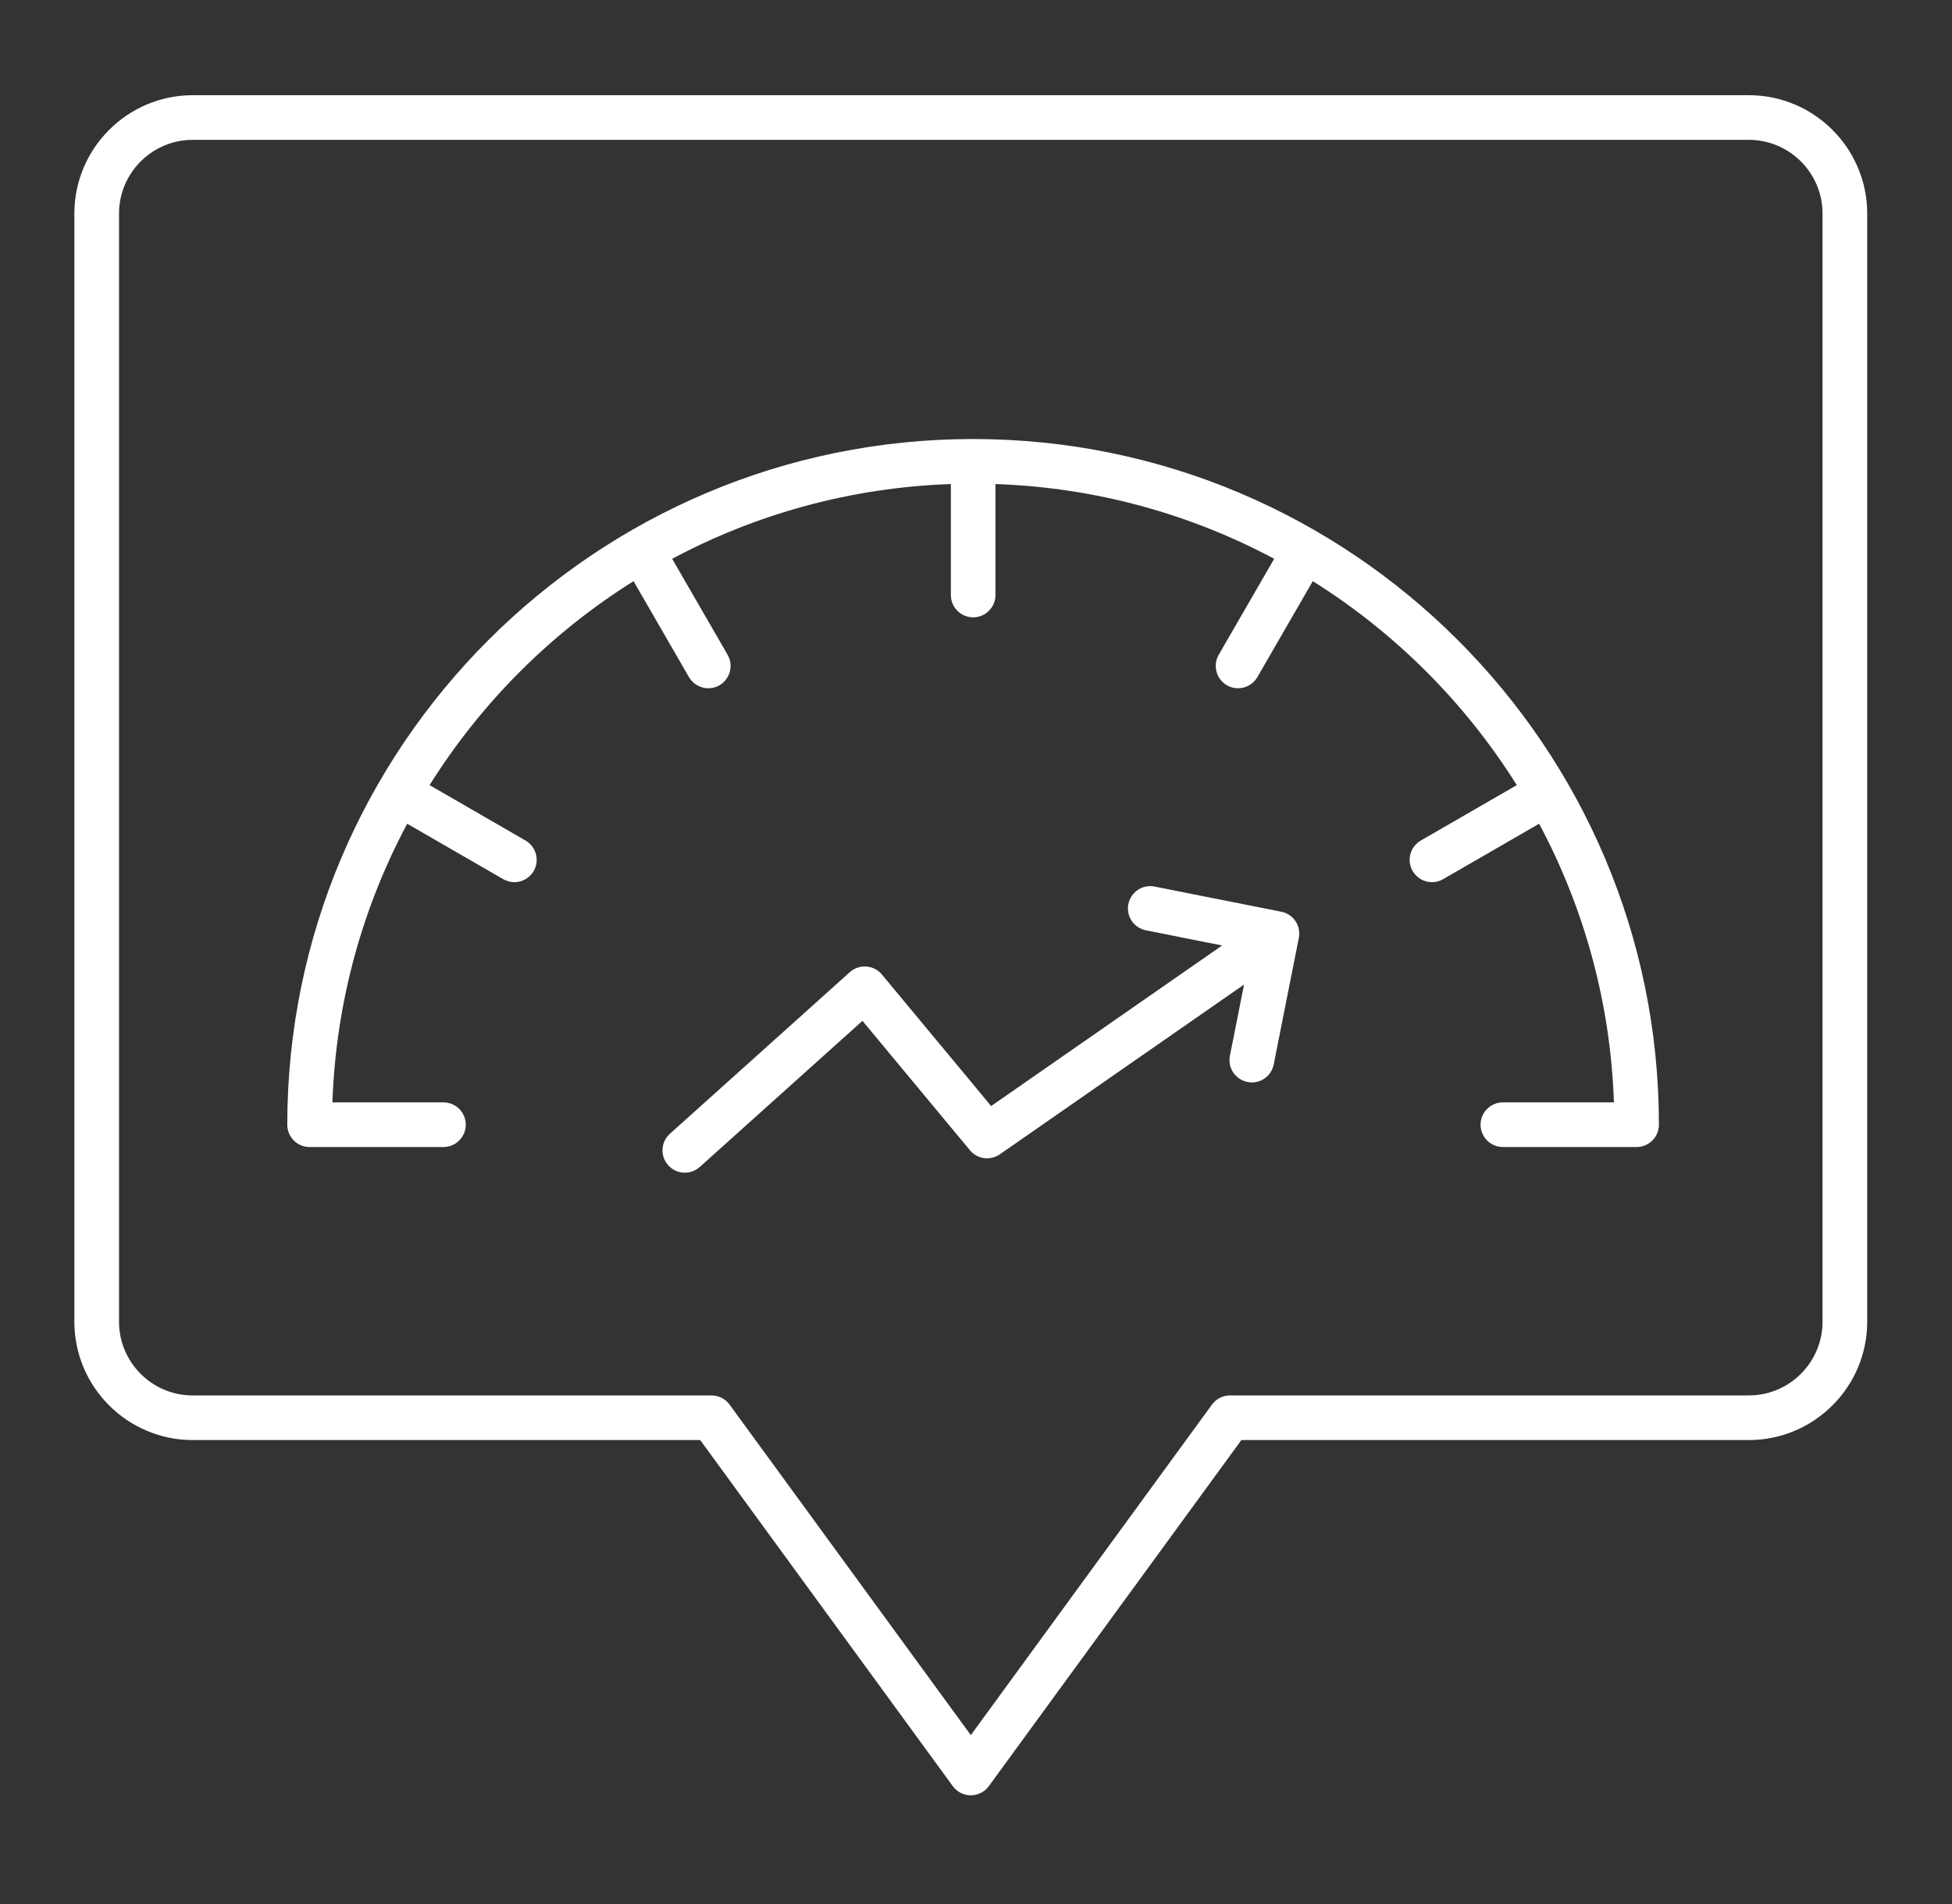 <svg xmlns="http://www.w3.org/2000/svg" width="41" height="40" viewBox="0 0 41 40" fill="none"><rect x="0" y="0" width="41" height="40" fill="#333333" stroke="none"/><path d="M36.733 2H4.048C2.678 2 1.562 3.116 1.562 4.487V27.767C1.562 29.138 2.678 30.253 4.048 30.253H14.707L20.012 37.523C20.1 37.645 20.241 37.716 20.391 37.716C20.541 37.716 20.681 37.644 20.77 37.523L26.074 30.253H36.733C38.104 30.253 39.219 29.137 39.219 27.767V4.487C39.219 3.116 38.103 2 36.733 2ZM38.281 27.766C38.281 28.62 37.587 29.315 36.733 29.315H25.836C25.686 29.315 25.545 29.387 25.457 29.507L20.391 36.452L15.324 29.508C15.236 29.387 15.095 29.316 14.945 29.316H4.048C3.195 29.316 2.5 28.621 2.5 27.767V4.487C2.5 3.633 3.195 2.938 4.048 2.938H36.732C37.586 2.938 38.281 3.633 38.281 4.487V27.766H38.281ZM34.844 23.628C34.844 23.887 34.634 24.097 34.376 24.097H31.567C31.309 24.097 31.098 23.887 31.098 23.628C31.098 23.369 31.309 23.159 31.567 23.159H33.899C33.827 21.05 33.266 19.062 32.328 17.305L30.311 18.47C30.238 18.513 30.156 18.533 30.077 18.533C29.916 18.533 29.758 18.448 29.671 18.298C29.541 18.074 29.619 17.788 29.843 17.658L31.859 16.494C30.773 14.762 29.305 13.294 27.574 12.209L26.41 14.225C26.323 14.375 26.166 14.459 26.004 14.459C25.924 14.459 25.844 14.439 25.77 14.397C25.546 14.267 25.47 13.98 25.598 13.756L26.763 11.739C25.006 10.801 23.019 10.241 20.909 10.169V12.5C20.909 12.759 20.699 12.969 20.441 12.969C20.182 12.969 19.972 12.759 19.972 12.5V10.169C17.863 10.242 15.875 10.802 14.118 11.739L15.283 13.756C15.412 13.98 15.335 14.267 15.111 14.397C15.037 14.44 14.956 14.459 14.877 14.459C14.716 14.459 14.558 14.375 14.471 14.225L13.307 12.209C11.576 13.294 10.108 14.762 9.023 16.494L11.038 17.658C11.262 17.788 11.339 18.074 11.21 18.298C11.123 18.448 10.966 18.533 10.804 18.533C10.724 18.533 10.644 18.512 10.57 18.47L8.553 17.305C7.615 19.062 7.055 21.05 6.982 23.159H9.314C9.573 23.159 9.783 23.369 9.783 23.628C9.783 23.887 9.573 24.097 9.314 24.097H6.502C6.244 24.097 6.034 23.887 6.034 23.628C6.034 15.685 12.496 9.223 20.439 9.223C28.382 9.223 34.844 15.684 34.844 23.628ZM27.211 19.352C27.28 19.456 27.305 19.582 27.281 19.704L26.753 22.363C26.709 22.586 26.513 22.74 26.294 22.74C26.263 22.74 26.233 22.737 26.202 22.73C25.948 22.68 25.783 22.434 25.833 22.18L26.13 20.684L21.001 24.25C20.801 24.389 20.528 24.352 20.373 24.165L18.115 21.446L14.698 24.516C14.608 24.596 14.496 24.636 14.384 24.636C14.256 24.636 14.128 24.584 14.035 24.48C13.863 24.288 13.878 23.991 14.07 23.819L17.85 20.423C17.945 20.338 18.07 20.295 18.198 20.305C18.325 20.314 18.443 20.375 18.524 20.473L20.818 23.236L25.669 19.863L24.069 19.544C23.815 19.494 23.65 19.248 23.7 18.994C23.751 18.74 23.997 18.574 24.251 18.625L26.909 19.153C27.035 19.177 27.142 19.249 27.211 19.352Z" fill="white"></path></svg>